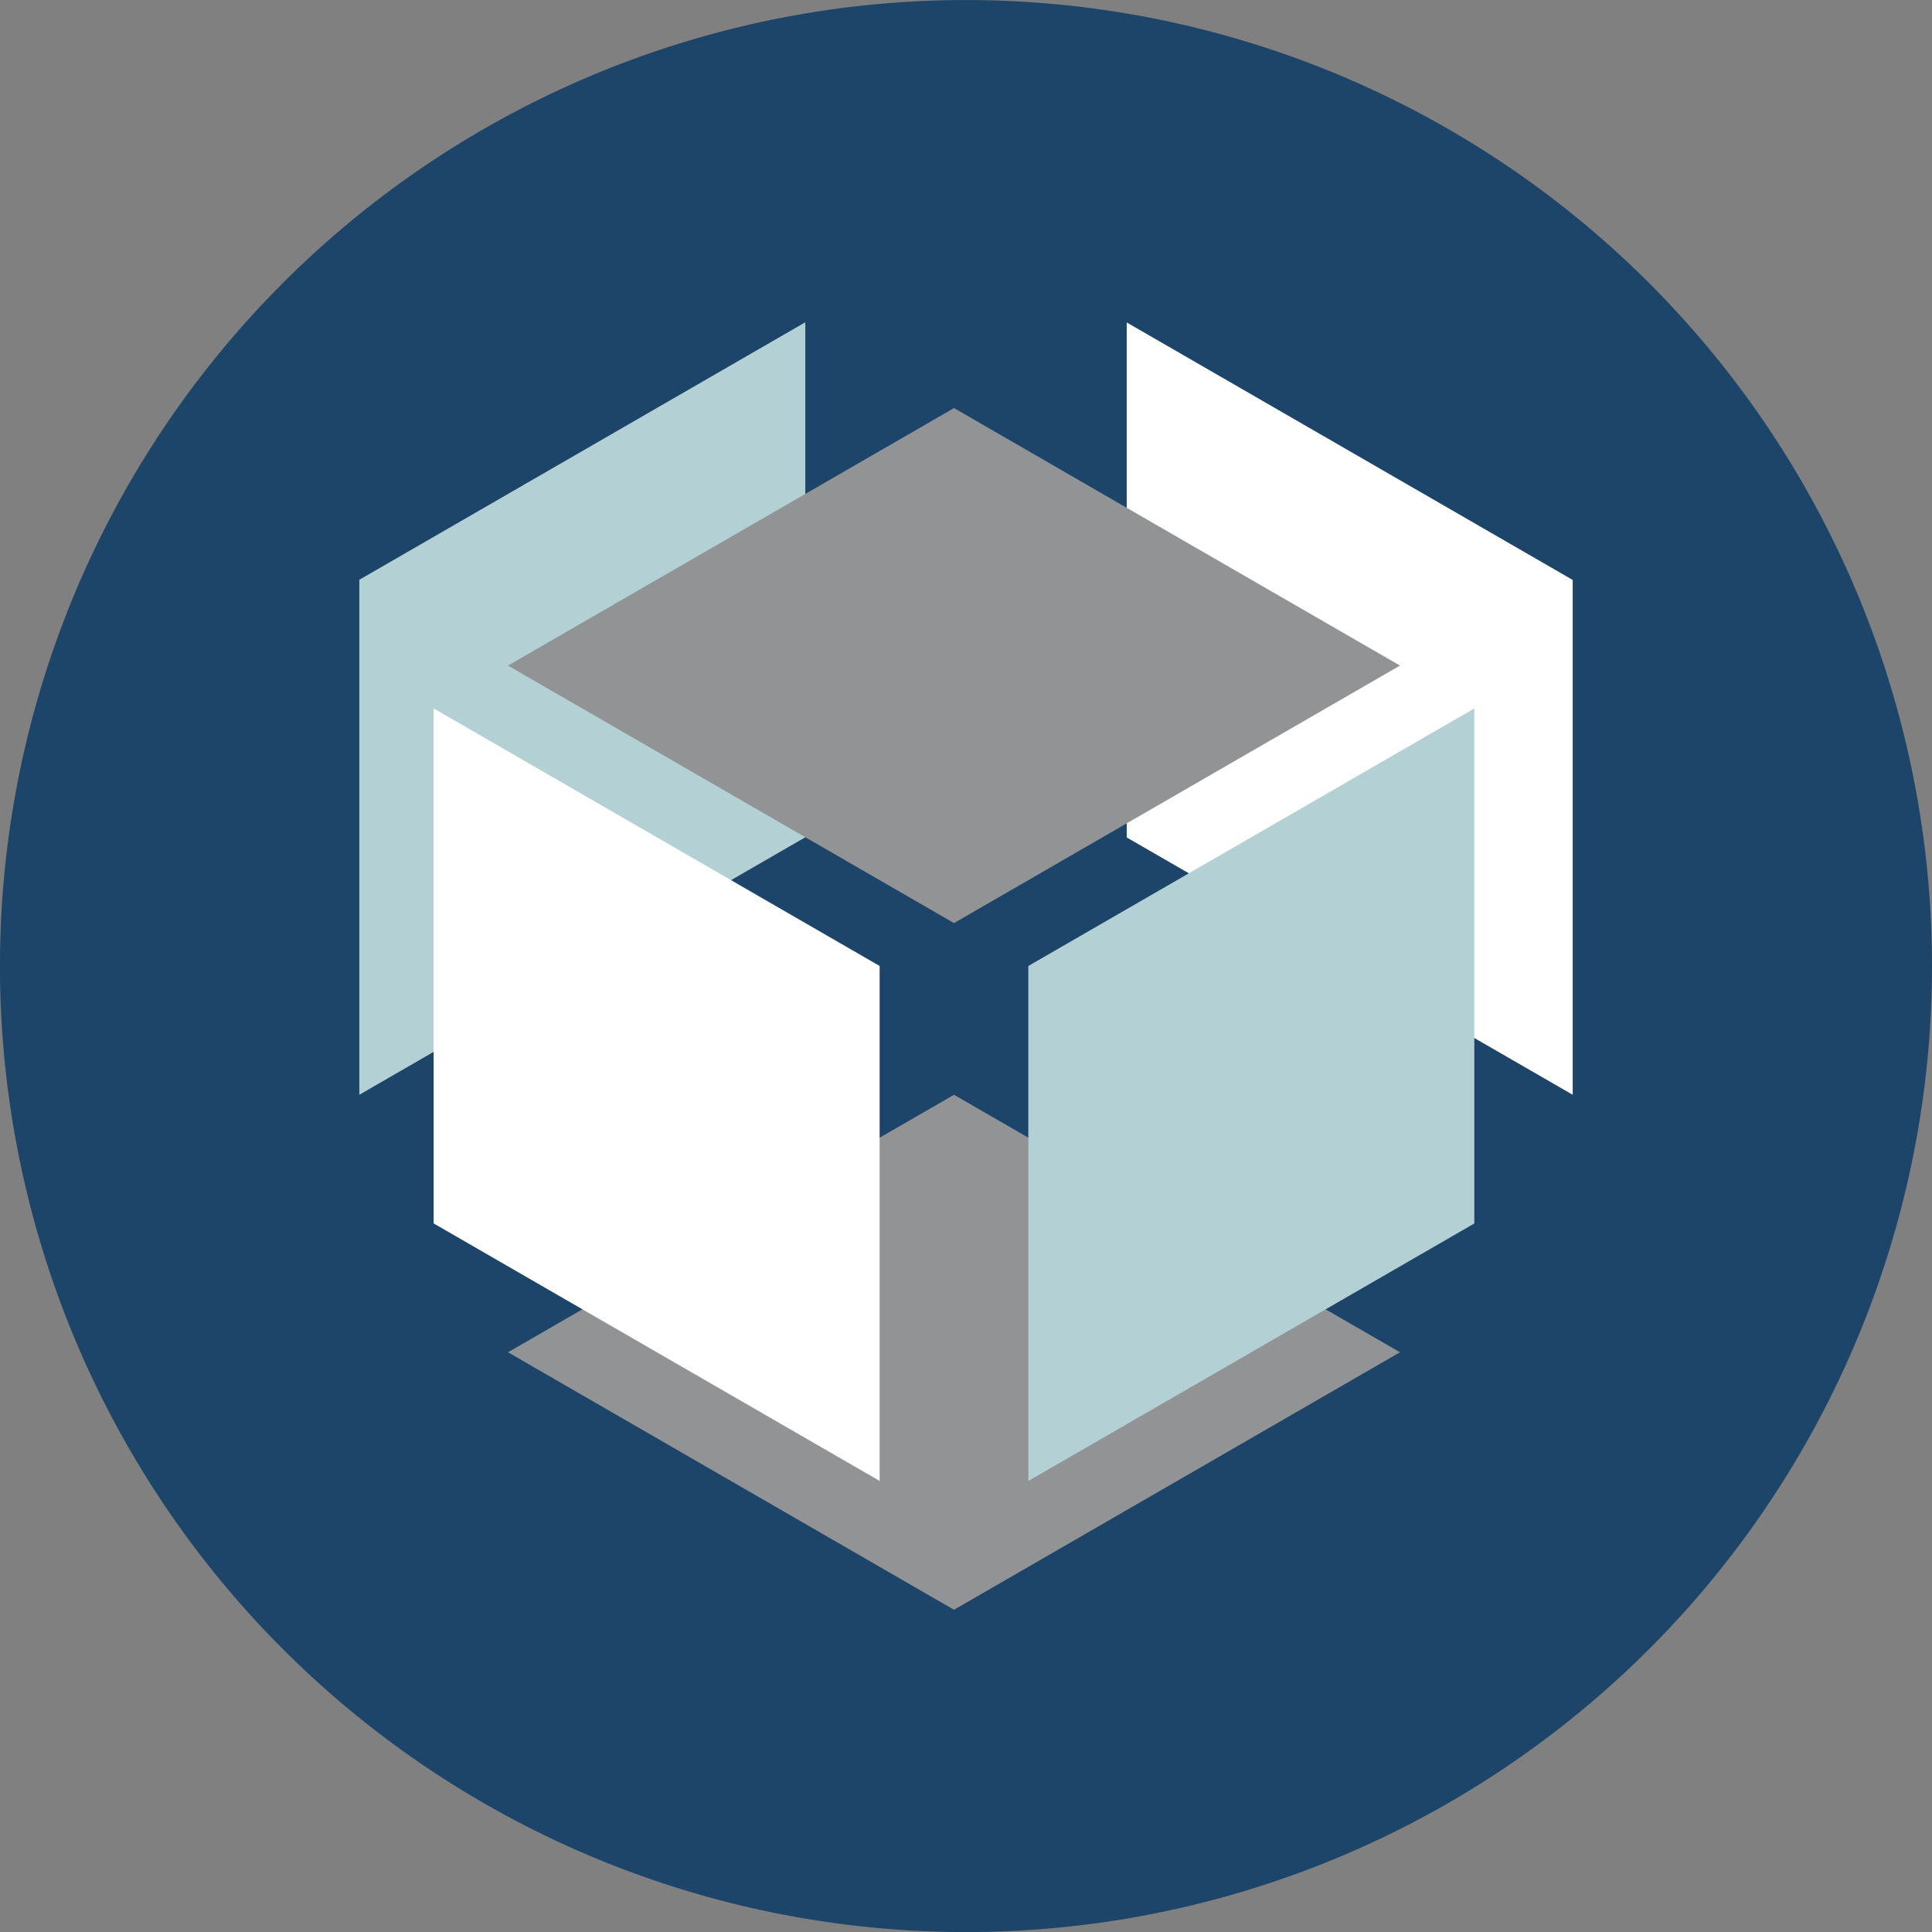 <svg xmlns="http://www.w3.org/2000/svg" xmlns:xlink="http://www.w3.org/1999/xlink" width="54.171" height="54.171" viewBox="0 0 54.171 54.171">
  <rect x="0" y="0" width="54.171" height="54.171" fill="#808080" stroke="none"/>
  <defs>
    <clipPath id="clip-path">
      <rect id="Rectangle_2699" data-name="Rectangle 2699" width="54.171" height="54.171" fill="none"/>
    </clipPath>
  </defs>
  <g id="Group_3681" data-name="Group 3681" clip-path="url(#clip-path)">
    <path id="Path_1470" data-name="Path 1470" d="M54.171,27.085A27.086,27.086,0,1,1,27.085,0,27.086,27.086,0,0,1,54.171,27.085" transform="translate(0 0.001)" fill="#1d4569" stroke="rgba(0,0,0,0)" stroke-width="1"/>
    <path id="Path_1471" data-name="Path 1471" d="M215.9,79.835V65.4l-12.505-7.22v14.44Z" transform="translate(-171.803 -49.139)" fill="#fff"/>
    <path id="Path_1472" data-name="Path 1472" d="M64.867,79.835V65.395l12.505-7.22v14.44Z" transform="translate(-54.792 -49.139)" fill="#b3d0d5"/>
    <path id="Path_1473" data-name="Path 1473" d="M104.211,88.11l12.505-7.22-12.505-7.22L91.705,80.89Z" transform="translate(-77.462 -62.228)" fill="#919395"/>
    <path id="Path_1474" data-name="Path 1474" d="M104.211,212.07l12.505-7.22-12.505-7.22-12.505,7.22Z" transform="translate(-77.462 -166.934)" fill="#919395"/>
    <path id="Path_1475" data-name="Path 1475" d="M185.638,135.122l12.505-7.22v14.44l-12.505,7.22Z" transform="translate(-156.805 -108.037)" fill="#b3d0d5"/>
    <path id="Path_1476" data-name="Path 1476" d="M90.791,135.122,78.286,127.9v14.44l12.505,7.22Z" transform="translate(-66.127 -108.037)" fill="#fff"/>
  </g>
</svg>
